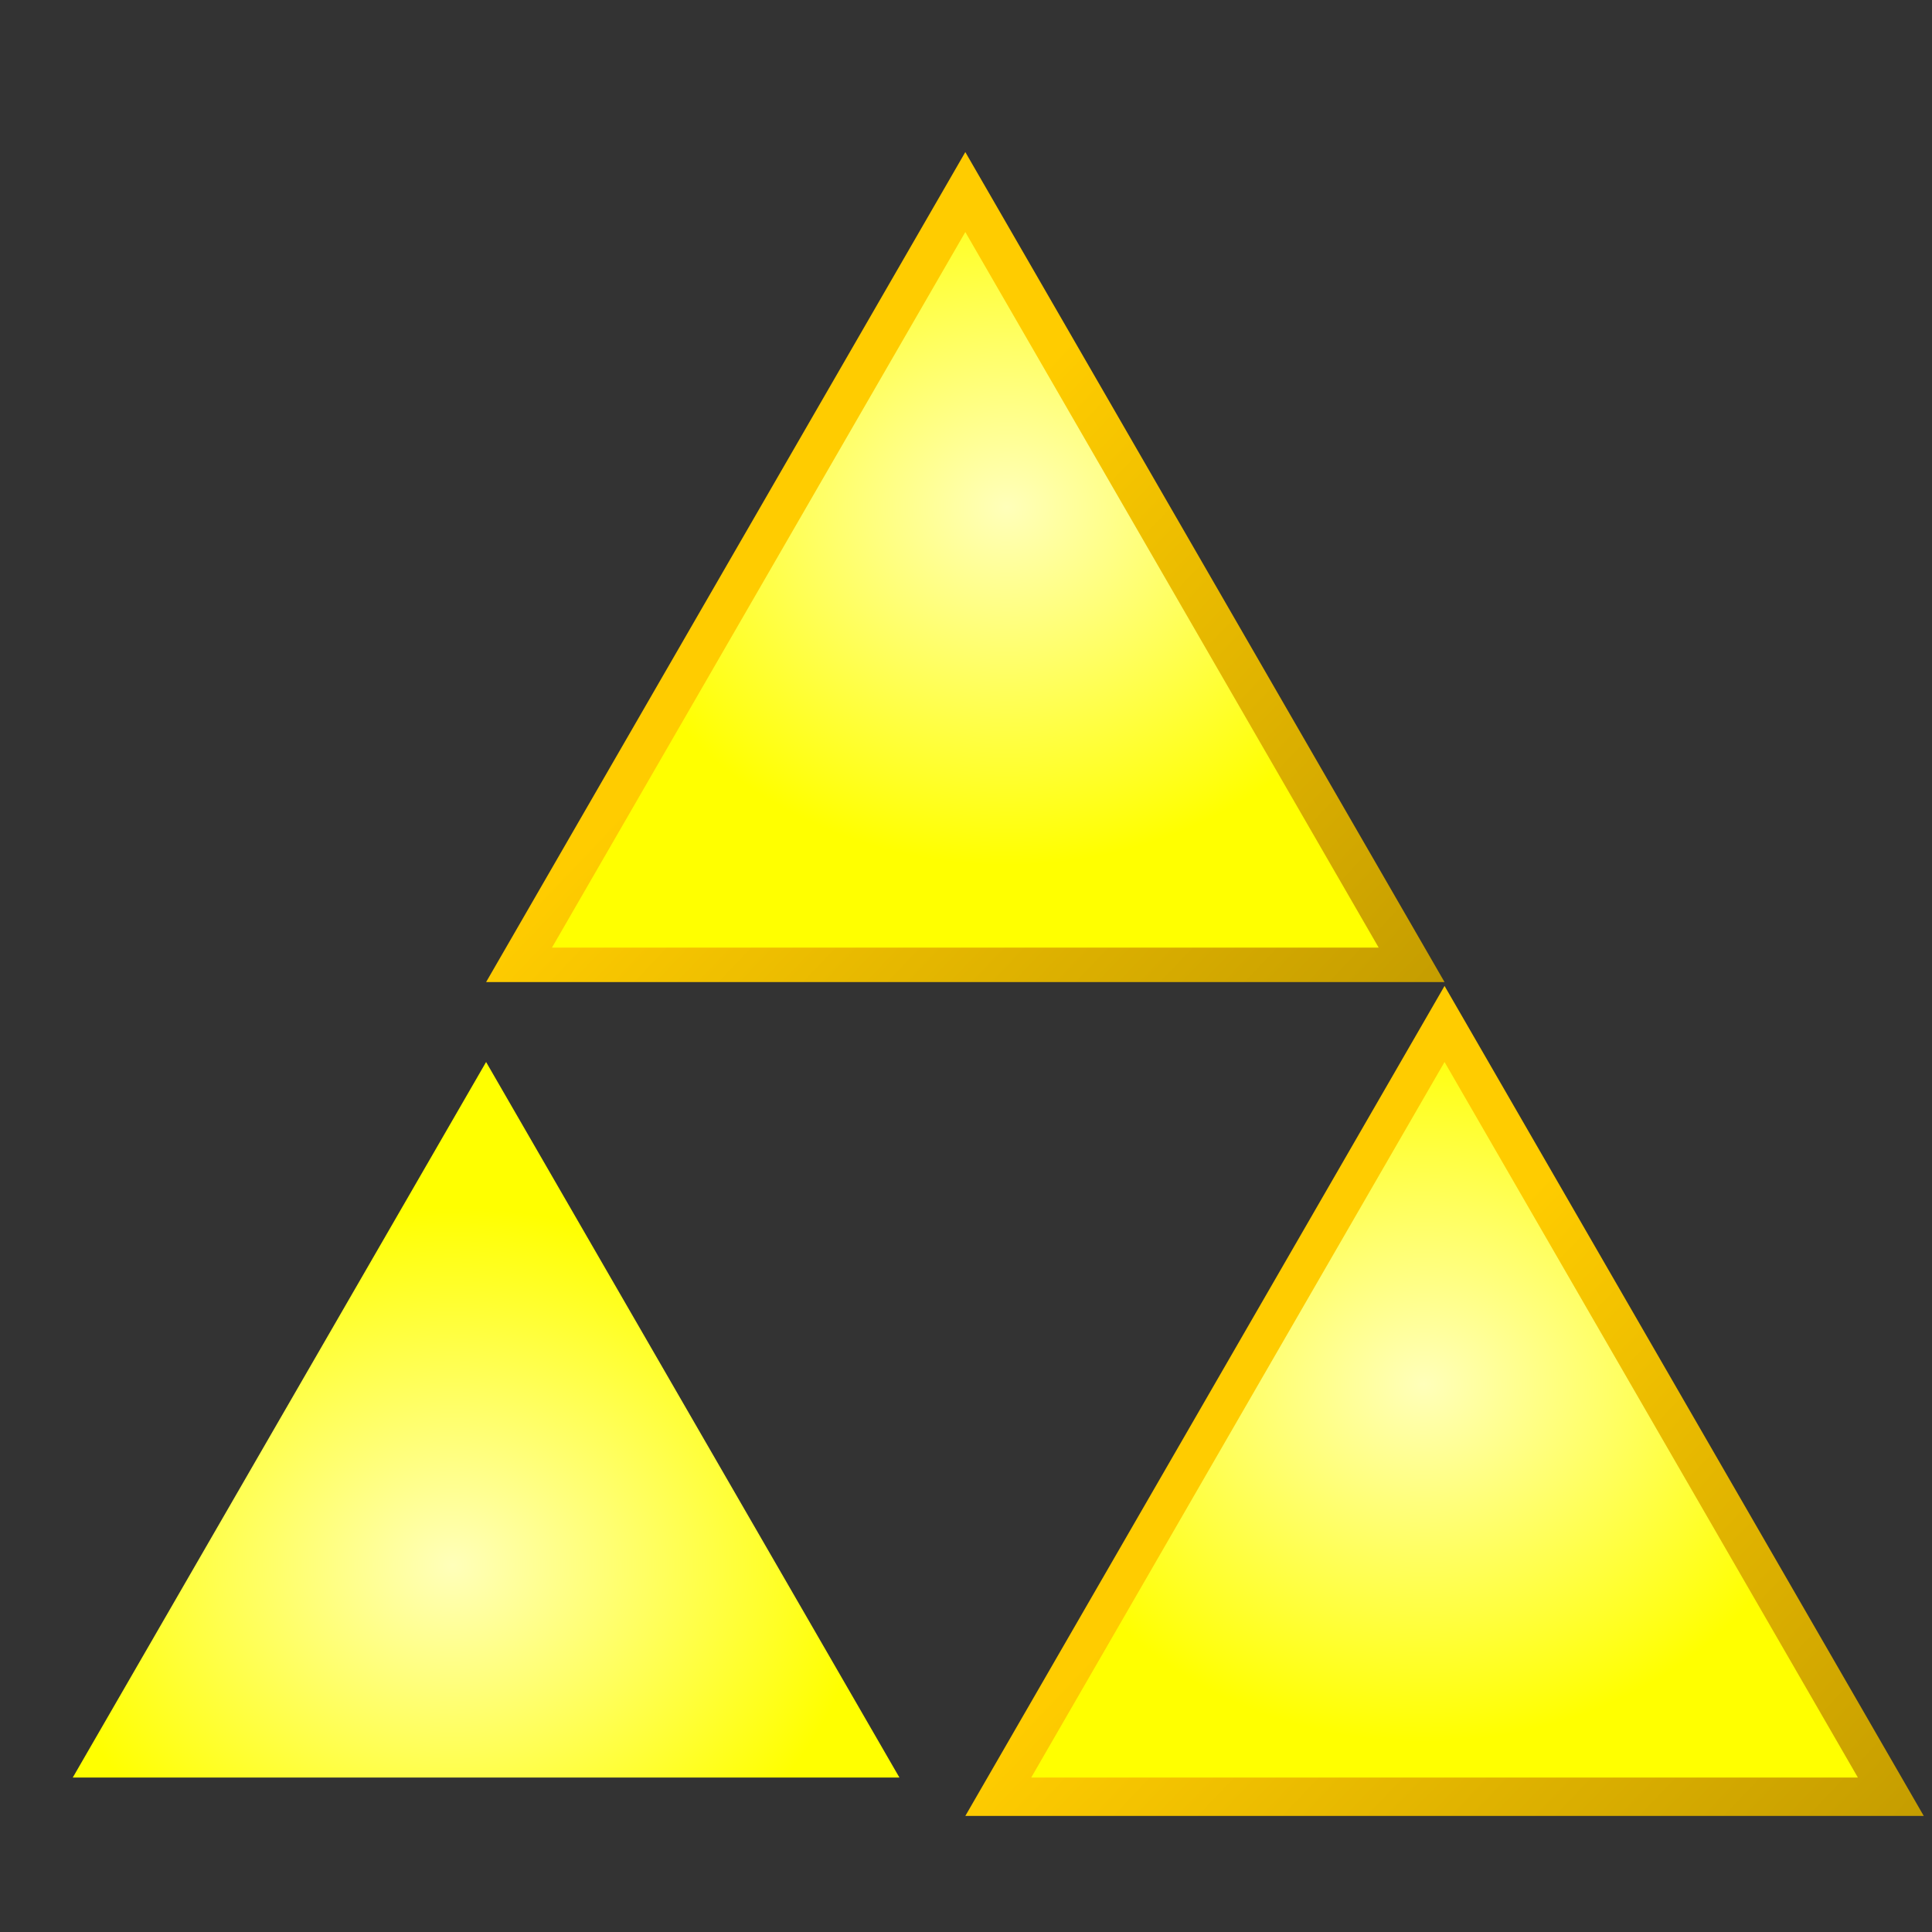 <?xml version="1.0" encoding="UTF-8" standalone="no"?>
<svg
   xmlns:dc="http://purl.org/dc/elements/1.1/"
   xmlns:cc="http://creativecommons.org/ns#"
   xmlns:rdf="http://www.w3.org/1999/02/22-rdf-syntax-ns#"
   xmlns:svg="http://www.w3.org/2000/svg"
   xmlns="http://www.w3.org/2000/svg"
   xmlns:xlink="http://www.w3.org/1999/xlink"
   xmlns:sodipodi="http://sodipodi.sourceforge.net/DTD/sodipodi-0.dtd"
   xmlns:inkscape="http://www.inkscape.org/namespaces/inkscape"
   version="1.0"
   width="128"
   height="128"
   viewBox="0 0 25.6 25.6"
   sodipodi:docname="3triangle.svg"
   inkscape:output_extension="org.inkscape.output.svg.inkscape"
   id="svg2"
   inkscape:version="0.91 r13725">
  <rect x="0" y="0" width="25.6" height="25.6" fill="#333333" stroke="none"/>
  <sodipodi:namedview
     pagecolor="#ffffff"
     bordercolor="#666666"
     borderopacity="1"
     objecttolerance="10"
     gridtolerance="10"
     guidetolerance="10"
     inkscape:pageopacity="0"
     inkscape:pageshadow="2"
     inkscape:window-width="1920"
     inkscape:window-height="1027"
     id="namedview27"
     showgrid="false"
     inkscape:zoom="6.703125"
     inkscape:cx="64"
     inkscape:cy="64"
     inkscape:window-x="-8"
     inkscape:window-y="-8"
     inkscape:window-maximized="1"
     inkscape:current-layer="svg2" />
  <defs
     id="defs6">
    <linearGradient
       id="orange-brown">
      <stop
         id="stop4668"
         style="stop-color: rgb(255, 204, 0); stop-opacity: 1;"
         offset="0" />
      <stop
         id="stop4670"
         style="stop-color: rgb(193, 154, 0); stop-opacity: 1;"
         offset="1" />
    </linearGradient>
    <linearGradient
       id="White-Yellow">
      <stop
         id="stop3175"
         style="stop-color: rgb(255, 255, 186); stop-opacity: 1;"
         offset="0" />
      <stop
         id="stop3177"
         style="stop-color: rgb(255, 255, 0); stop-opacity: 1;"
         offset="1" />
    </linearGradient>
    <radialGradient
       inkscape:collect="always"
       xlink:href="#White-Yellow"
       id="radialGradient2406"
       gradientUnits="userSpaceOnUse"
       gradientTransform="matrix(1,0,0,0.866,0,9.231)"
       cx="114.319"
       cy="58.692"
       fx="114.319"
       fy="58.692"
       r="43.125" />
    <radialGradient
       inkscape:collect="always"
       xlink:href="#White-Yellow"
       id="radialGradient2408"
       gradientUnits="userSpaceOnUse"
       gradientTransform="matrix(1,0,0,0.866,0,20.871)"
       cx="56.491"
       cy="172.73"
       fx="56.491"
       fy="172.73"
       r="43.125" />
    <radialGradient
       inkscape:collect="always"
       xlink:href="#White-Yellow"
       id="radialGradient2410"
       gradientUnits="userSpaceOnUse"
       gradientTransform="matrix(1,0,0,0.866,0,20.871)"
       cx="157.84"
       cy="150.9"
       fx="157.84"
       fy="150.9"
       r="43.125" />
    <linearGradient
       inkscape:collect="always"
       xlink:href="#orange-brown"
       id="linearGradient3367"
       gradientUnits="userSpaceOnUse"
       gradientTransform="matrix(-1,0,0,1,320,0)"
       x1="150.626"
       y1="150.626"
       x2="208.123"
       y2="205.423" />
  </defs>
  <g
     transform="matrix(0.127,0,0,0.127,-1.179,-0.906)"
     id="g18">
    <use
       xlink:href="#use2398"
       transform="translate(50,-87)"
       id="use20"
       x="0"
       y="0"
       width="100%"
       height="100%" />
    <use
       xlink:href="#Back-Tri"
       x="-100"
       id="use2398"
       y="0"
       width="100%"
       height="100%" />
    <polygon
       style="fill:url(#linearGradient3367);fill-opacity:1"
       id="Back-Tri"
       transform="matrix(-1,0,0,1,320,0)"
       points="110,196.6 160,110 160,110 210,196.6 " />
    <path
       style="fill:url(#radialGradient2406);fill-opacity:1"
       id="Power"
       d="m 66.875,106 c 28.75,0 57.5,0 86.25,0 C 138.75,81.115 124.375,56.229 110,31.344 95.625,56.229 81.25,81.115 66.875,106 Z"
       inkscape:connector-curvature="0" />
    <path
       style="fill:url(#radialGradient2408);fill-opacity:1"
       id="Courage"
       d="m 16.875,192.594 c 28.75,0 57.5,0 86.25,0 C 88.75,167.708 74.375,142.823 60,117.938 45.625,142.823 31.25,167.708 16.875,192.594 Z"
       inkscape:connector-curvature="0" />
    <path
       style="fill:url(#radialGradient2410);fill-opacity:1"
       id="Wisdom"
       d="m 116.875,192.594 c 28.75,0 57.5,0 86.25,0 C 188.75,167.708 174.375,142.823 160,117.938 c -14.375,24.885 -28.75,49.771 -43.125,74.656 z"
       inkscape:connector-curvature="0" />
  </g>
</svg>
